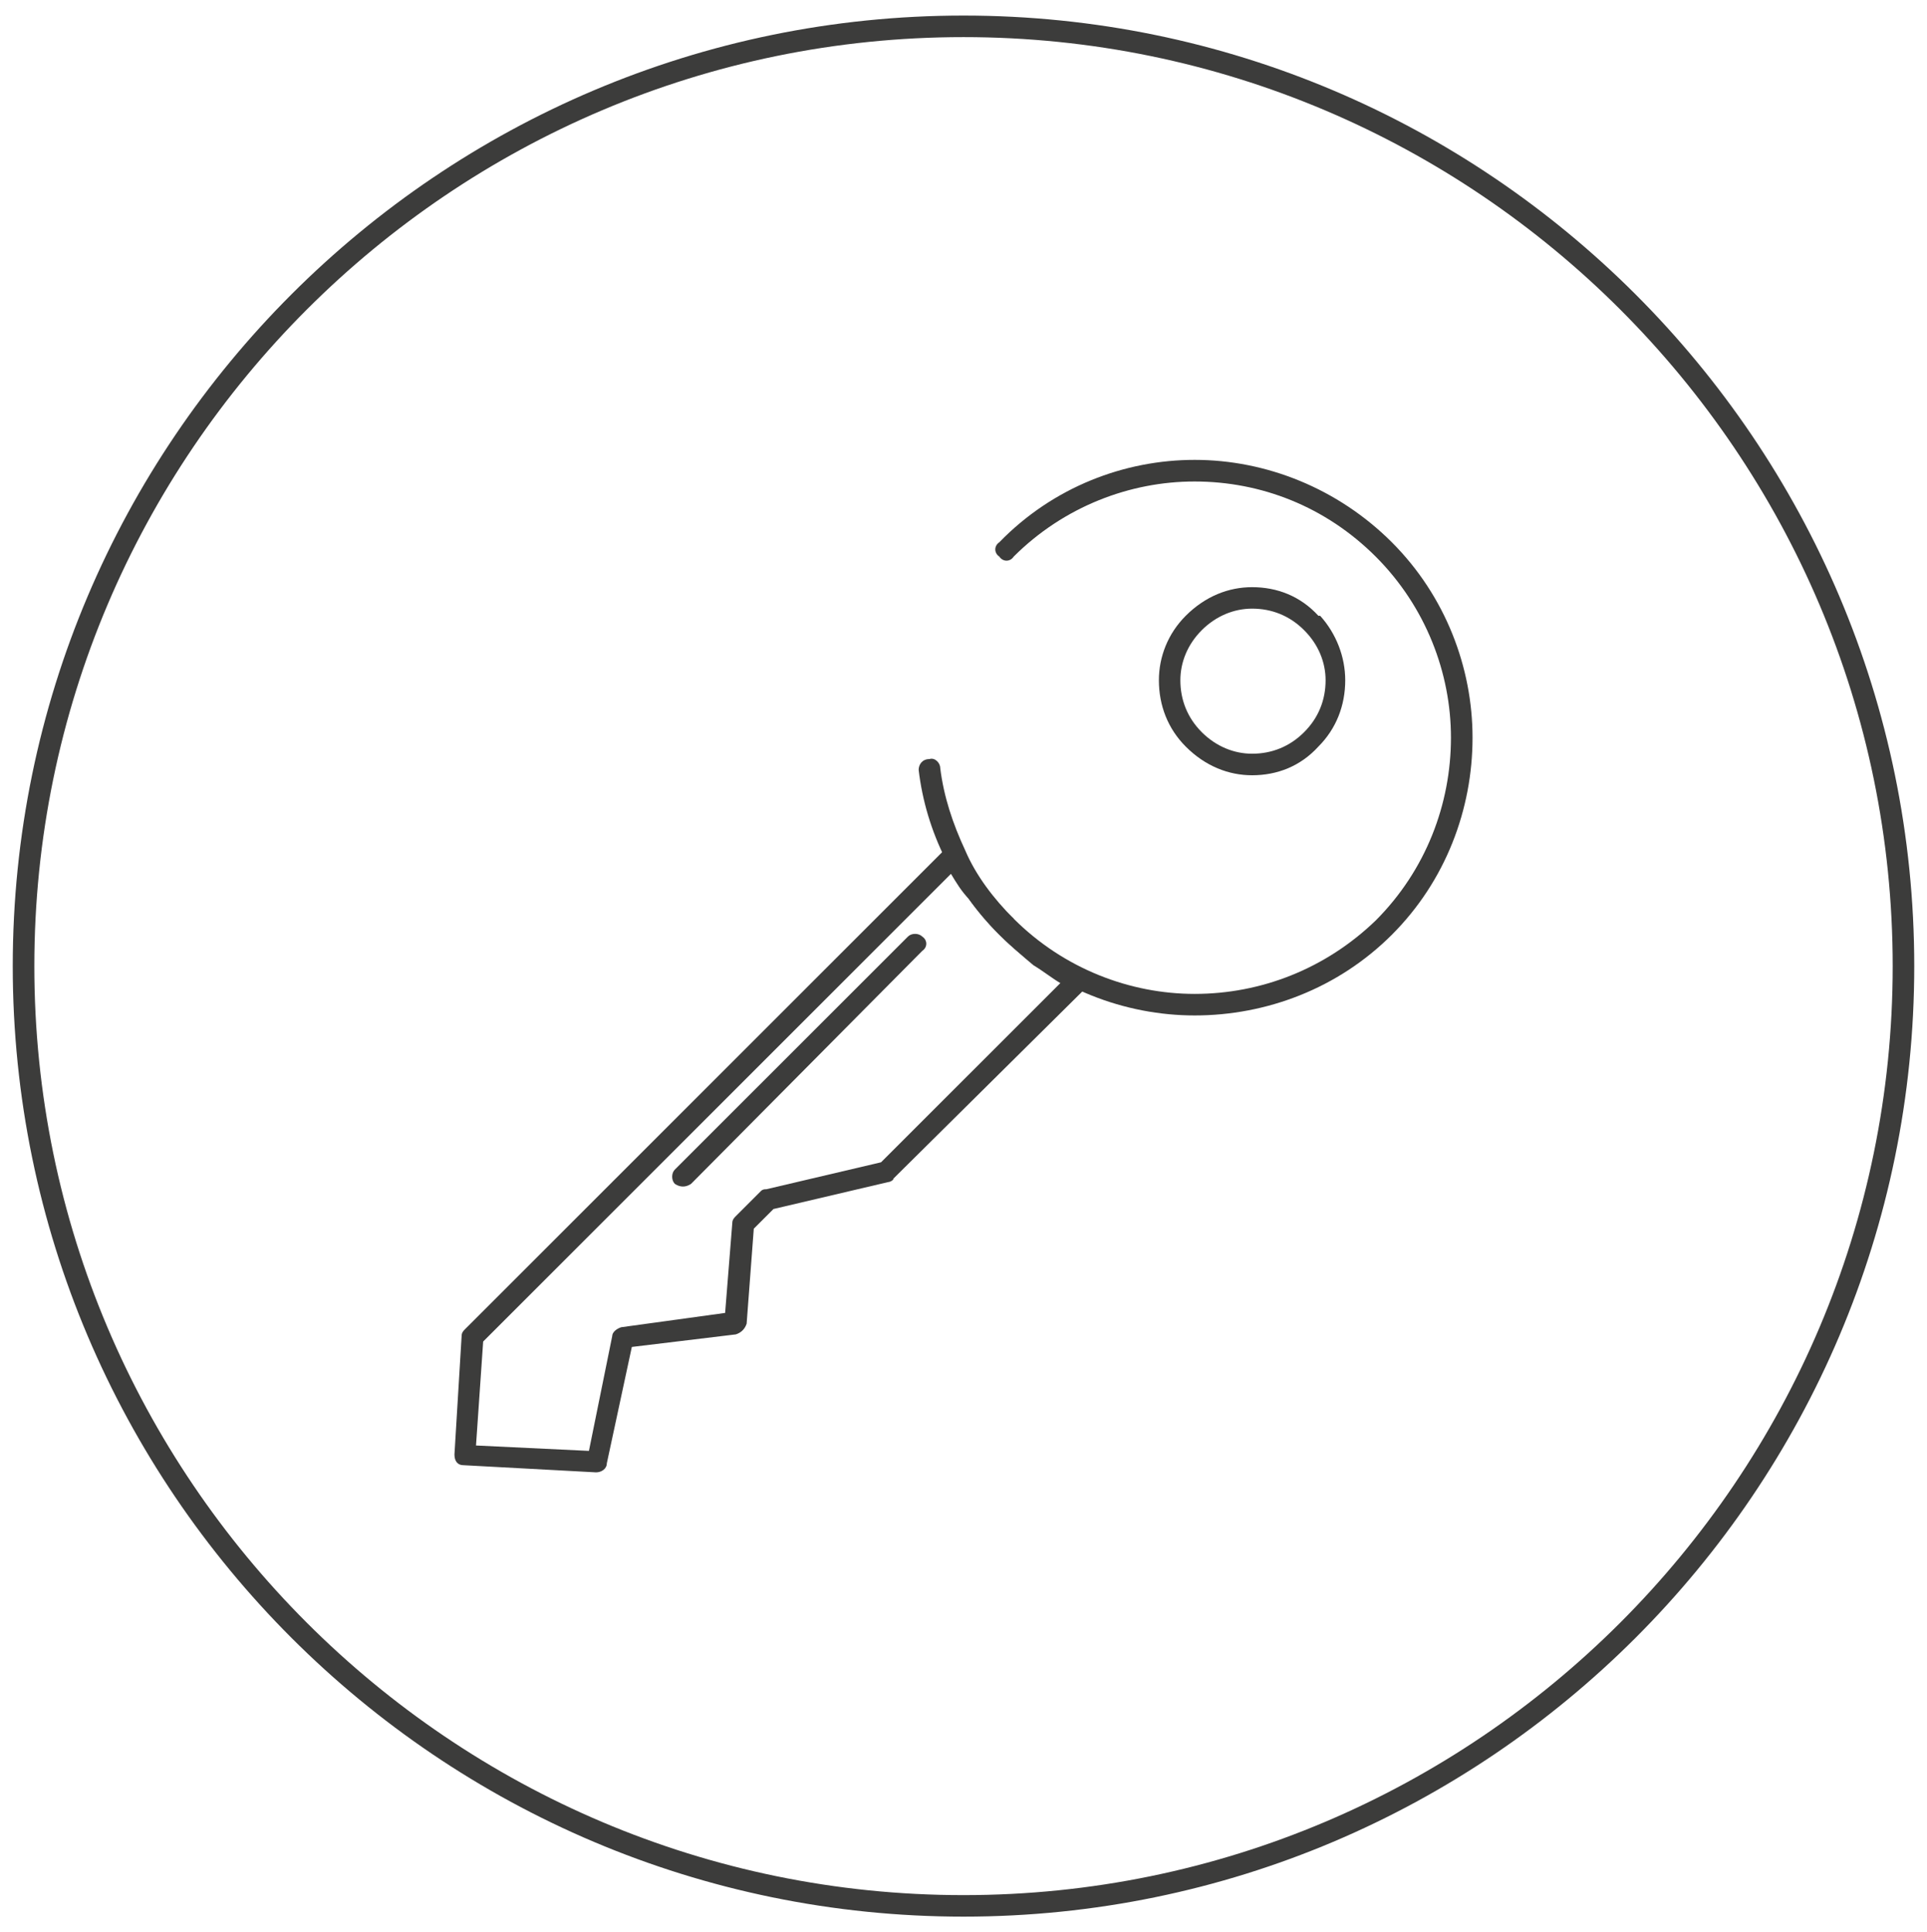 <?xml version="1.0" encoding="UTF-8"?> <!-- Generator: Adobe Illustrator 28.3.0, SVG Export Plug-In . SVG Version: 6.00 Build 0) --> <svg xmlns="http://www.w3.org/2000/svg" xmlns:xlink="http://www.w3.org/1999/xlink" version="1.2" id="Camada_1" x="0px" y="0px" viewBox="0 0 492.67 494.1" overflow="visible" xml:space="preserve"> <g> <path fill="#3C3C3B" d="M246.34,3.98C112.3,3.98,3.26,113.02,3.26,247.05S112.3,490.12,246.34,490.12 c134.03,0,243.07-109.04,243.07-243.07S380.37,3.98,246.34,3.98z M246.34,484.62c-130.99,0-237.56-106.58-237.56-237.56 S115.35,9.49,246.34,9.49s237.56,106.58,237.56,237.56S377.33,484.62,246.34,484.62z"></path> <g> <path fill="#3C3C3B" d="M259.17,142.33c-0.91,1.39-2.75,1.39-3.68,0c-1.37-0.92-1.37-2.74,0-3.66l0,0 c13.77-14.18,32.09-21.07,49.95-21.07c18.34,0,36.67,7.34,50.41,21.07c13.75,13.77,20.63,32.09,20.63,49.96 c0,18.34-6.89,36.67-20.63,50.41c-13.75,13.74-32.07,20.63-50.41,20.63c-17.86,0-36.18-6.89-49.95-20.63 c-5.95-5.95-10.52-12.38-13.73-19.26c-3.68-7.32-5.97-15.1-6.89-22.9c0-1.37,0.92-2.77,2.75-2.77c1.37-0.46,2.77,0.94,2.77,2.31 c0.91,7.34,3.2,14.2,6.4,21.07c2.74,6.43,7.32,12.39,12.37,17.43c12.83,12.83,29.78,19.24,46.27,19.24 c16.97,0,33.46-6.4,46.3-18.78c12.83-12.85,19.23-29.78,19.23-46.75c0-16.49-6.4-33.44-19.23-46.29 c-12.83-12.81-29.32-19.21-46.3-19.21C288.95,123.11,272,129.52,259.17,142.33L259.17,142.33z"></path> <path fill="#3C3C3B" d="M118.93,339.86l122.83-122.83c0.91-1.37,2.74-1.37,3.66,0c0.46,0,0.46,0.46,0.91,0.46 c1.37,3.2,3.66,6.43,5.49,9.17c2.29,3.22,4.6,5.97,7.34,8.26v0.46c2.75,2.29,5.49,5.03,8.26,6.86c3.2,2.29,6.41,4.14,9.61,5.97 c0.91,0.91,1.83,2.74,0.91,3.66c0,0.46-0.46,0.46-0.46,0.91l-49.04,48.59c0,0.45-0.91,0.91-1.37,0.91l-29.32,6.89l-5.03,5.03 l-1.83,24.29c-0.46,1.37-1.37,2.29-2.77,2.74l-26.58,3.21l-6.4,29.78c0,1.38-1.37,2.29-2.74,2.29l-33.92-1.83 c-1.37,0-2.29-0.91-2.29-2.74l1.83-30.24C118.01,340.78,118.47,340.32,118.93,339.86L118.93,339.86z M243.13,223.46l-119.6,119.6 l-1.83,26.58l28.87,1.38l5.95-29.33c0-0.91,0.92-1.83,2.29-2.29l26.58-3.66l1.83-22.92c0-0.92,0.46-1.38,0.91-1.83l6.43-6.43 c0.46-0.45,0.92-0.45,1.37-0.45l29.32-6.89l45.84-45.82c-2.29-1.37-4.57-3.2-6.88-4.57c-2.75-2.31-5.95-5.06-8.71-7.8l0,0 c-2.75-2.75-5.49-5.95-7.78-9.15C245.88,228.03,244.5,225.74,243.13,223.46L243.13,223.46z"></path> <path fill="#3C3C3B" d="M303.15,157.47c5.03-5.03,11-7.32,16.97-7.32c6.4,0,12.35,2.29,16.95,7.32h0.45 c4.12,4.57,6.41,10.52,6.41,16.49c0,6.43-2.29,12.38-6.86,16.95c-4.6,5.05-10.55,7.34-16.95,7.34c-5.97,0-11.94-2.29-16.97-7.34 c-4.57-4.57-6.86-10.52-6.86-16.95C296.29,167.99,298.58,162.04,303.15,157.47L303.15,157.47z M307.27,161.13 c-3.66,3.66-5.49,8.23-5.49,12.83c0,5.05,1.83,9.63,5.49,13.29c3.68,3.66,8.26,5.49,12.86,5.49c5.03,0,9.61-1.83,13.27-5.49 c3.68-3.66,5.51-8.23,5.51-13.29c0-4.6-1.83-9.17-5.51-12.83l0,0c-3.66-3.66-8.23-5.49-13.27-5.49 C315.53,155.64,310.95,157.47,307.27,161.13L307.27,161.13z"></path> <path fill="#3C3C3B" d="M176.68,302.74c-1.37,0.91-2.77,0.91-4.14,0c-0.92-0.92-0.92-2.75,0-3.66l59.59-59.58 c0.91-0.92,2.74-0.92,3.66,0c1.37,0.91,1.37,2.74,0,3.66L176.68,302.74z"></path> </g> </g> </svg> 